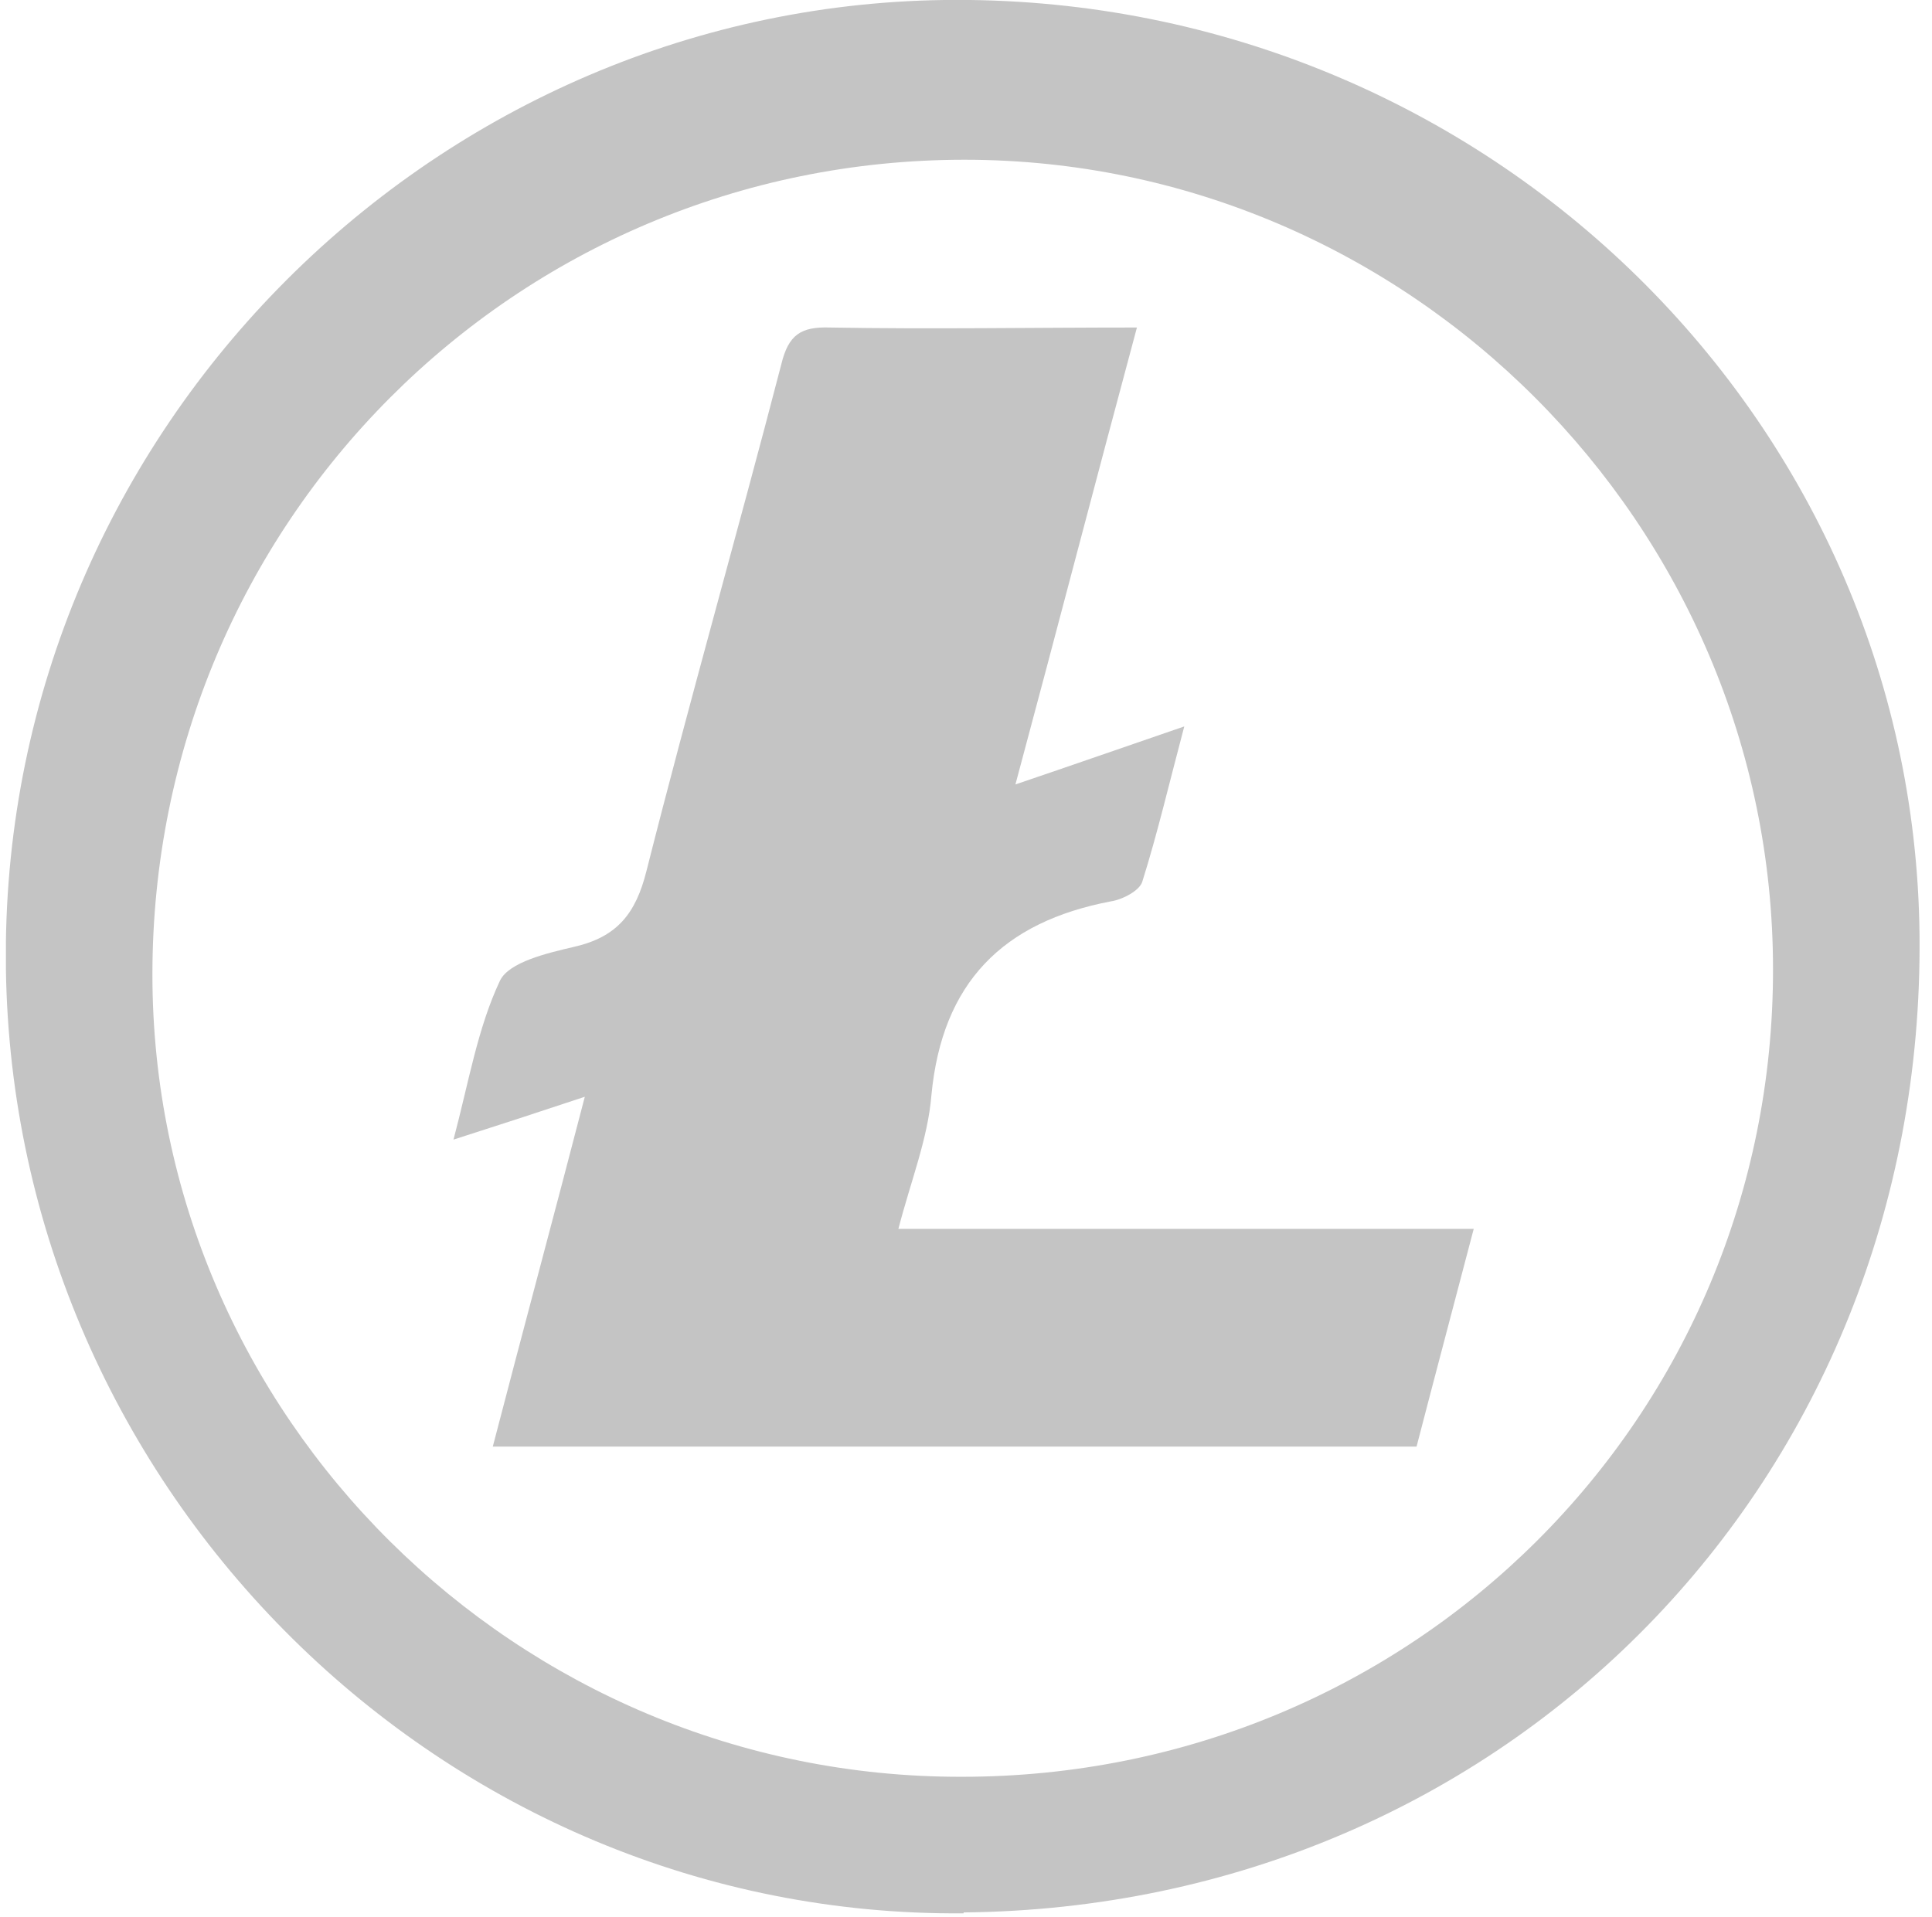 <svg width="135" height="134" viewBox="0 0 135 134" fill="none" xmlns="http://www.w3.org/2000/svg">
<g clip-path="url(#clip0_331_338)">
<path d="M67.333 133.717C31.001 134.029 0.912 104.217 0.412 67.669C-0.087 30.623 29.878 0.499 65.96 0C103.228 -0.499 133.755 28.877 134.129 65.362C134.504 103.406 105.288 133.28 67.333 133.655V133.717ZM123.891 67.732C123.891 36.672 98.421 11.164 67.396 11.164C35.995 11.164 10.65 36.548 10.65 68.106C10.65 98.978 36.12 124.237 67.208 124.175C98.734 124.175 123.954 99.04 123.891 67.669V67.732Z" fill="#C4C4C4"/>
<path d="M34.434 101.099C36.557 92.928 38.679 85.07 40.864 76.65C37.68 77.71 34.996 78.584 31.688 79.644C32.749 75.652 33.373 71.848 34.934 68.542C35.558 67.233 38.242 66.609 40.115 66.172C43.111 65.486 44.422 63.865 45.172 60.871C48.168 49.021 51.539 37.234 54.598 25.446C55.097 23.388 55.971 22.827 57.969 22.889C65.023 23.014 72.077 22.889 79.444 22.889C76.572 33.554 73.888 43.907 70.954 54.822C75.011 53.449 78.57 52.202 82.752 50.768C81.691 54.759 80.879 58.252 79.818 61.62C79.631 62.243 78.445 62.867 77.633 62.992C70.08 64.426 65.835 68.667 65.085 76.525C64.836 79.582 63.65 82.513 62.776 85.881H102.978C101.605 91.12 100.294 96.047 98.983 101.099H34.434Z" fill="#C4C4C4"/>
</g>
<defs>
<clipPath id="clip0_331_338">
<rect width="133.717" height="133.717" fill="white" transform="translate(0.414)"/>
</clipPath>
</defs>
</svg>
